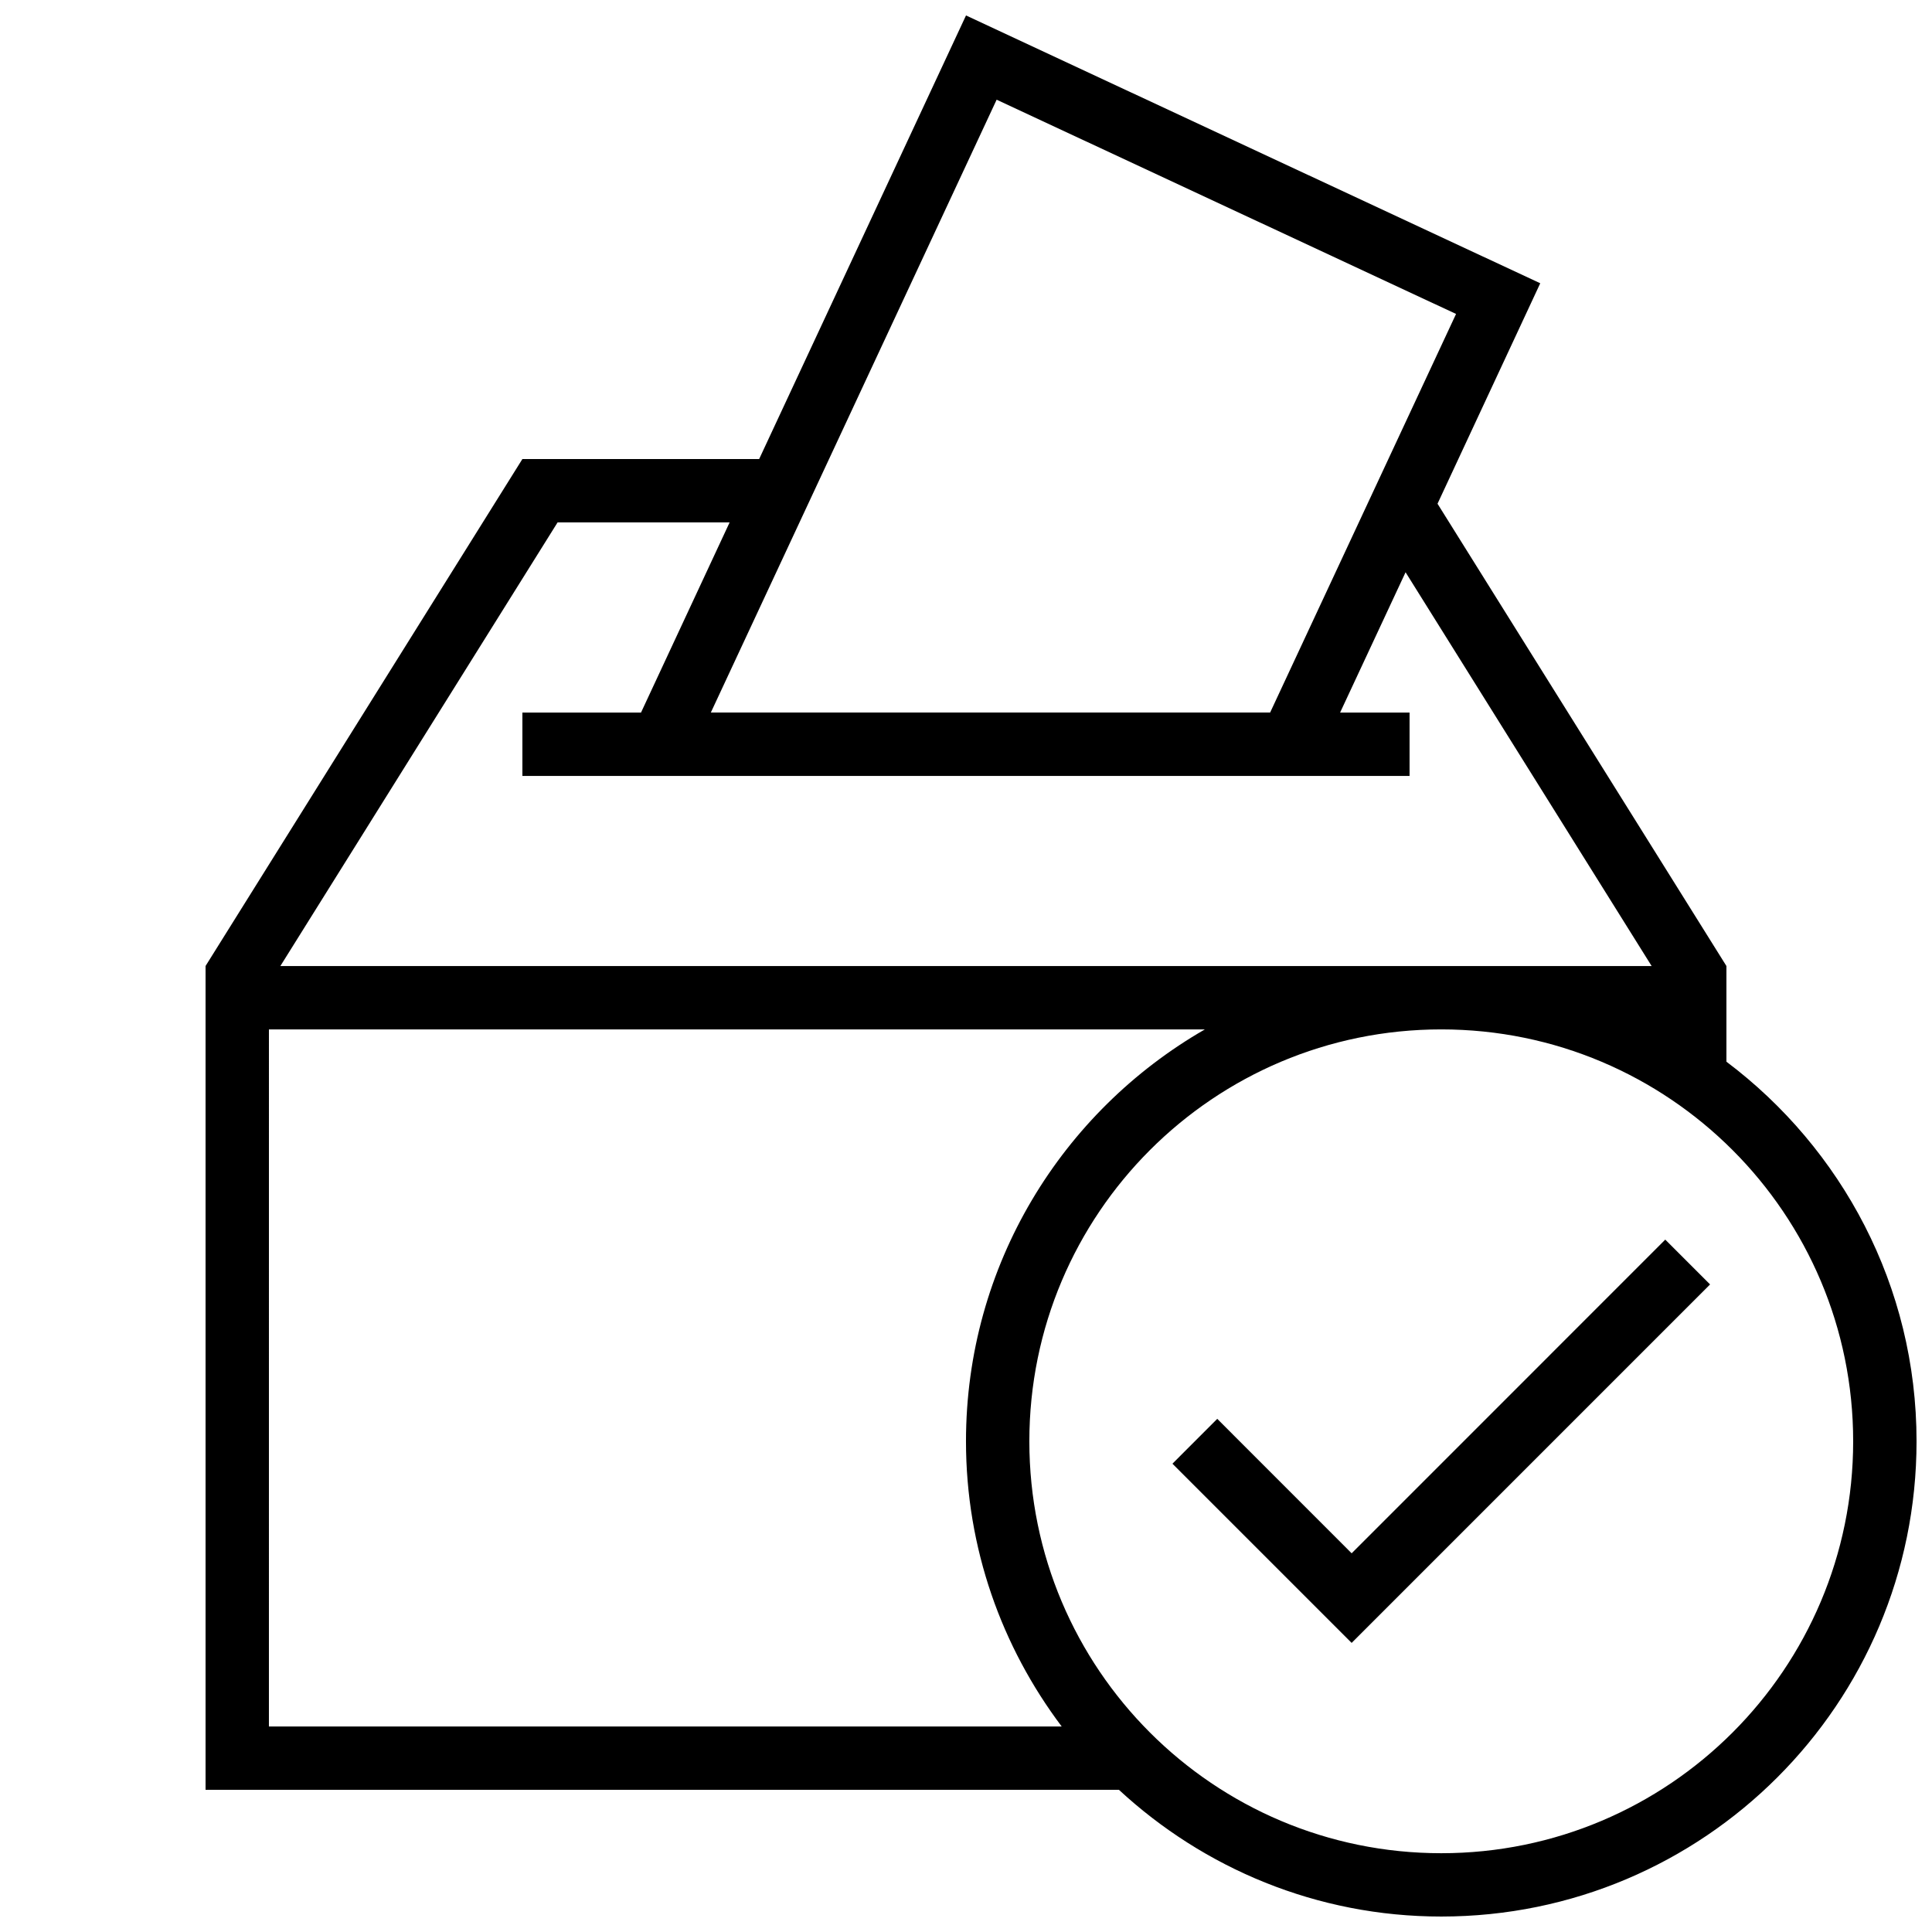 <?xml version="1.0" encoding="UTF-8"?>
<!-- Uploaded to: SVG Repo, www.svgrepo.com, Generator: SVG Repo Mixer Tools -->
<svg width="800px" height="800px" version="1.1" viewBox="144 144 512 512" xmlns="http://www.w3.org/2000/svg">
 <defs>
  <clipPath id="a">
   <path d="m198 148.09h453.9v503.81h-453.9z"/>
  </clipPath>
 </defs>
 <g clip-path="url(#a)">
  <path d="m601.52 425.36v-25.355l-76.562-122.51 27.223-58.426-152.18-70.973-54.816 117.55h-62.742l-83.969 134.35v218.32h242.05c22.453 20.773 52.414 33.586 85.43 33.586 69.574 0 125.95-56.375 125.95-125.95 0-41.156-19.848-77.598-50.379-100.59zm-193.4-254.94 121.75 56.781-49.273 105.63h-148.22zm-116.36 112.03h45.594l-23.477 50.383h-31.438v16.793h235.11v-16.793h-18.406l17.348-37.18 65.215 104.36h-363.41zm-76.492 134.35h248.04c-37.801 21.746-63.312 62.438-63.312 109.16 0 28.398 9.504 54.512 25.359 75.57h-210.09zm310.68 218.32c-60.289 0-109.16-48.871-109.16-109.16 0-60.289 48.871-109.16 109.16-109.16 60.289 0 109.16 48.871 109.16 109.16 0 60.289-48.871 109.16-109.16 109.16z"/>
 </g>
 <path d="m502.2 555.64-35.617-35.633-11.875 11.887 47.492 47.492 94.988-95-11.875-11.875z"/>
</svg>
